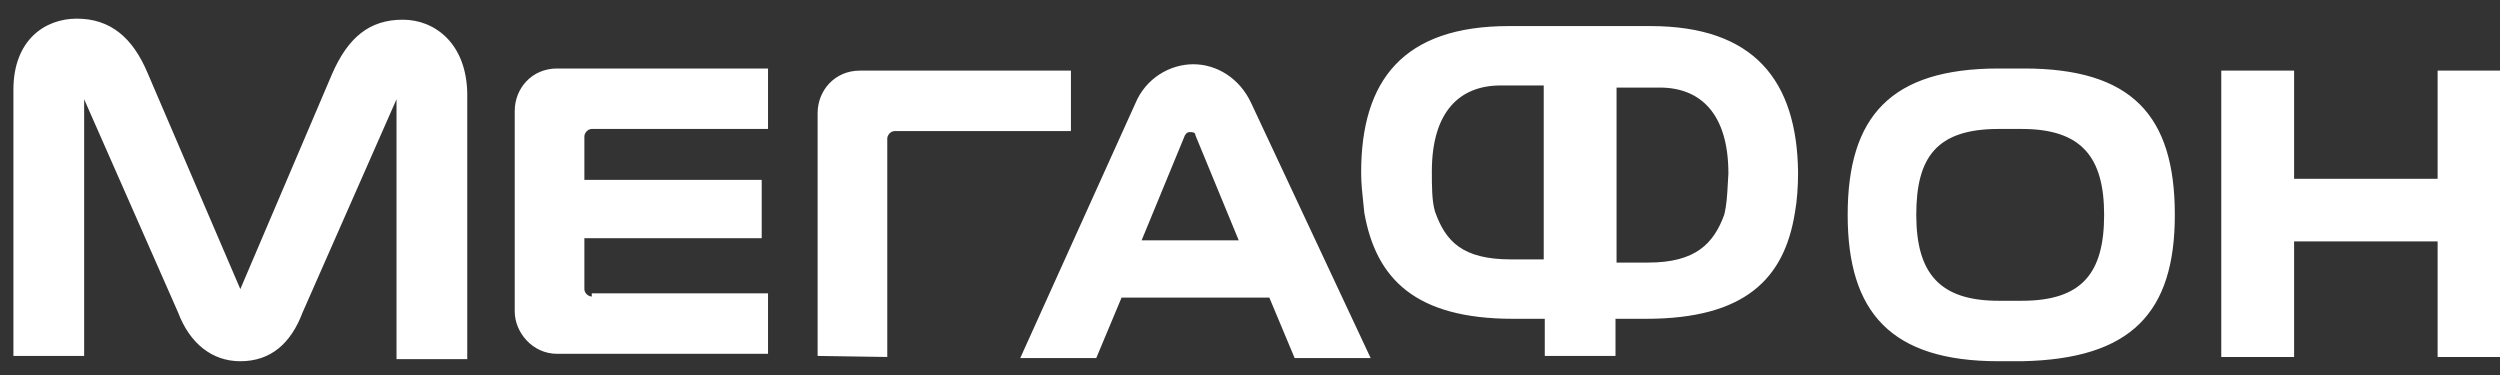 <?xml version="1.0" encoding="UTF-8"?> <svg xmlns="http://www.w3.org/2000/svg" width="100" height="15" viewBox="0 0 100 15" fill="none"><rect x="0" y="0" width="100" height="15" fill="#333333" stroke="none"/> <g clip-path="url(#clip0)"> <path fill-rule="evenodd" clip-rule="evenodd" d="M-24 -0.668C-26.447 1.434 -28 4.558 -28 8.043C-28 11.573 -26.45 14.692 -24 16.77V-0.668ZM-22.229 18C-21.239 18.555 -20.156 18.964 -19.008 19.2V18H-22.229ZM97.505 7.152V2.825H100.333V14.279H97.505V9.655H91.764V14.279H88.851V2.825H91.764V7.152H97.505ZM47.734 2.57C48.662 2.57 49.591 3.122 50.055 4.14L54.826 14.322H51.786L50.773 11.903H44.863L43.85 14.322H40.81L45.412 4.14C45.834 3.122 46.805 2.57 47.734 2.57ZM47.396 5.413L45.665 9.613H49.549L47.818 5.413C47.818 5.285 47.691 5.285 47.607 5.285C47.523 5.285 47.48 5.285 47.396 5.413ZM13.286 2.952C13.919 1.509 14.764 0.788 16.115 0.788C17.381 0.788 18.648 1.722 18.69 3.716V14.364H15.861V3.97L12.104 12.497C11.64 13.728 10.838 14.449 9.613 14.449C8.474 14.449 7.587 13.728 7.123 12.497L3.366 3.97V14.237H0.537V3.588C0.537 1.594 1.804 0.746 3.07 0.746C4.421 0.746 5.308 1.509 5.899 2.909L9.613 11.564L13.286 2.952ZM23.375 11.564C23.375 11.734 23.544 11.861 23.671 11.861V11.734H30.721V14.152H22.278C21.307 14.152 20.589 13.303 20.589 12.455V4.437C20.589 3.546 21.265 2.74 22.278 2.74H30.721V5.158H23.671C23.502 5.158 23.375 5.328 23.375 5.455V7.194H30.468V9.528H23.375V11.564ZM35.491 5.54V14.279L32.705 14.237V4.522C32.705 3.631 33.38 2.825 34.394 2.825H42.837V5.243H35.787C35.618 5.243 35.491 5.413 35.491 5.54ZM80.957 2.74C85.263 2.74 86.993 4.606 86.993 8.594C86.993 12.497 85.263 14.364 80.872 14.449H79.944C75.638 14.449 73.907 12.497 73.907 8.594C73.907 4.649 75.638 2.74 79.944 2.74H80.957ZM79.944 12.031H80.872C83.278 12.031 84.165 10.928 84.165 8.594C84.165 6.303 83.278 5.158 80.872 5.158H79.944C77.453 5.158 76.651 6.303 76.651 8.594C76.651 10.97 77.622 12.031 79.944 12.031ZM60.356 1.043H66.013C70.15 1.043 71.88 3.206 71.923 6.897C71.923 7.491 71.88 8.043 71.796 8.509C71.374 11.14 69.812 12.752 65.844 12.752H64.62V14.237H61.791V12.752H60.525C56.599 12.752 55.037 11.14 54.572 8.509C54.561 8.384 54.547 8.251 54.532 8.114C54.491 7.742 54.446 7.331 54.446 6.897C54.446 3.206 56.134 1.043 60.356 1.043ZM60.44 10.376H61.707H61.749V3.419H60.018C58.414 3.419 57.274 4.437 57.274 6.855C57.274 7.449 57.274 8.043 57.401 8.467C57.823 9.655 58.498 10.376 60.44 10.376ZM65.928 10.503C67.828 10.503 68.546 9.74 68.968 8.594C69.067 8.196 69.088 7.798 69.113 7.339C69.12 7.211 69.127 7.079 69.136 6.94C69.136 4.522 67.997 3.503 66.393 3.503H64.662V10.503H65.928Z" fill="white"></path> </g> <defs> <clipPath id="clip0"> <rect width="100" height="15" fill="white"></rect> </clipPath> </defs> </svg> 